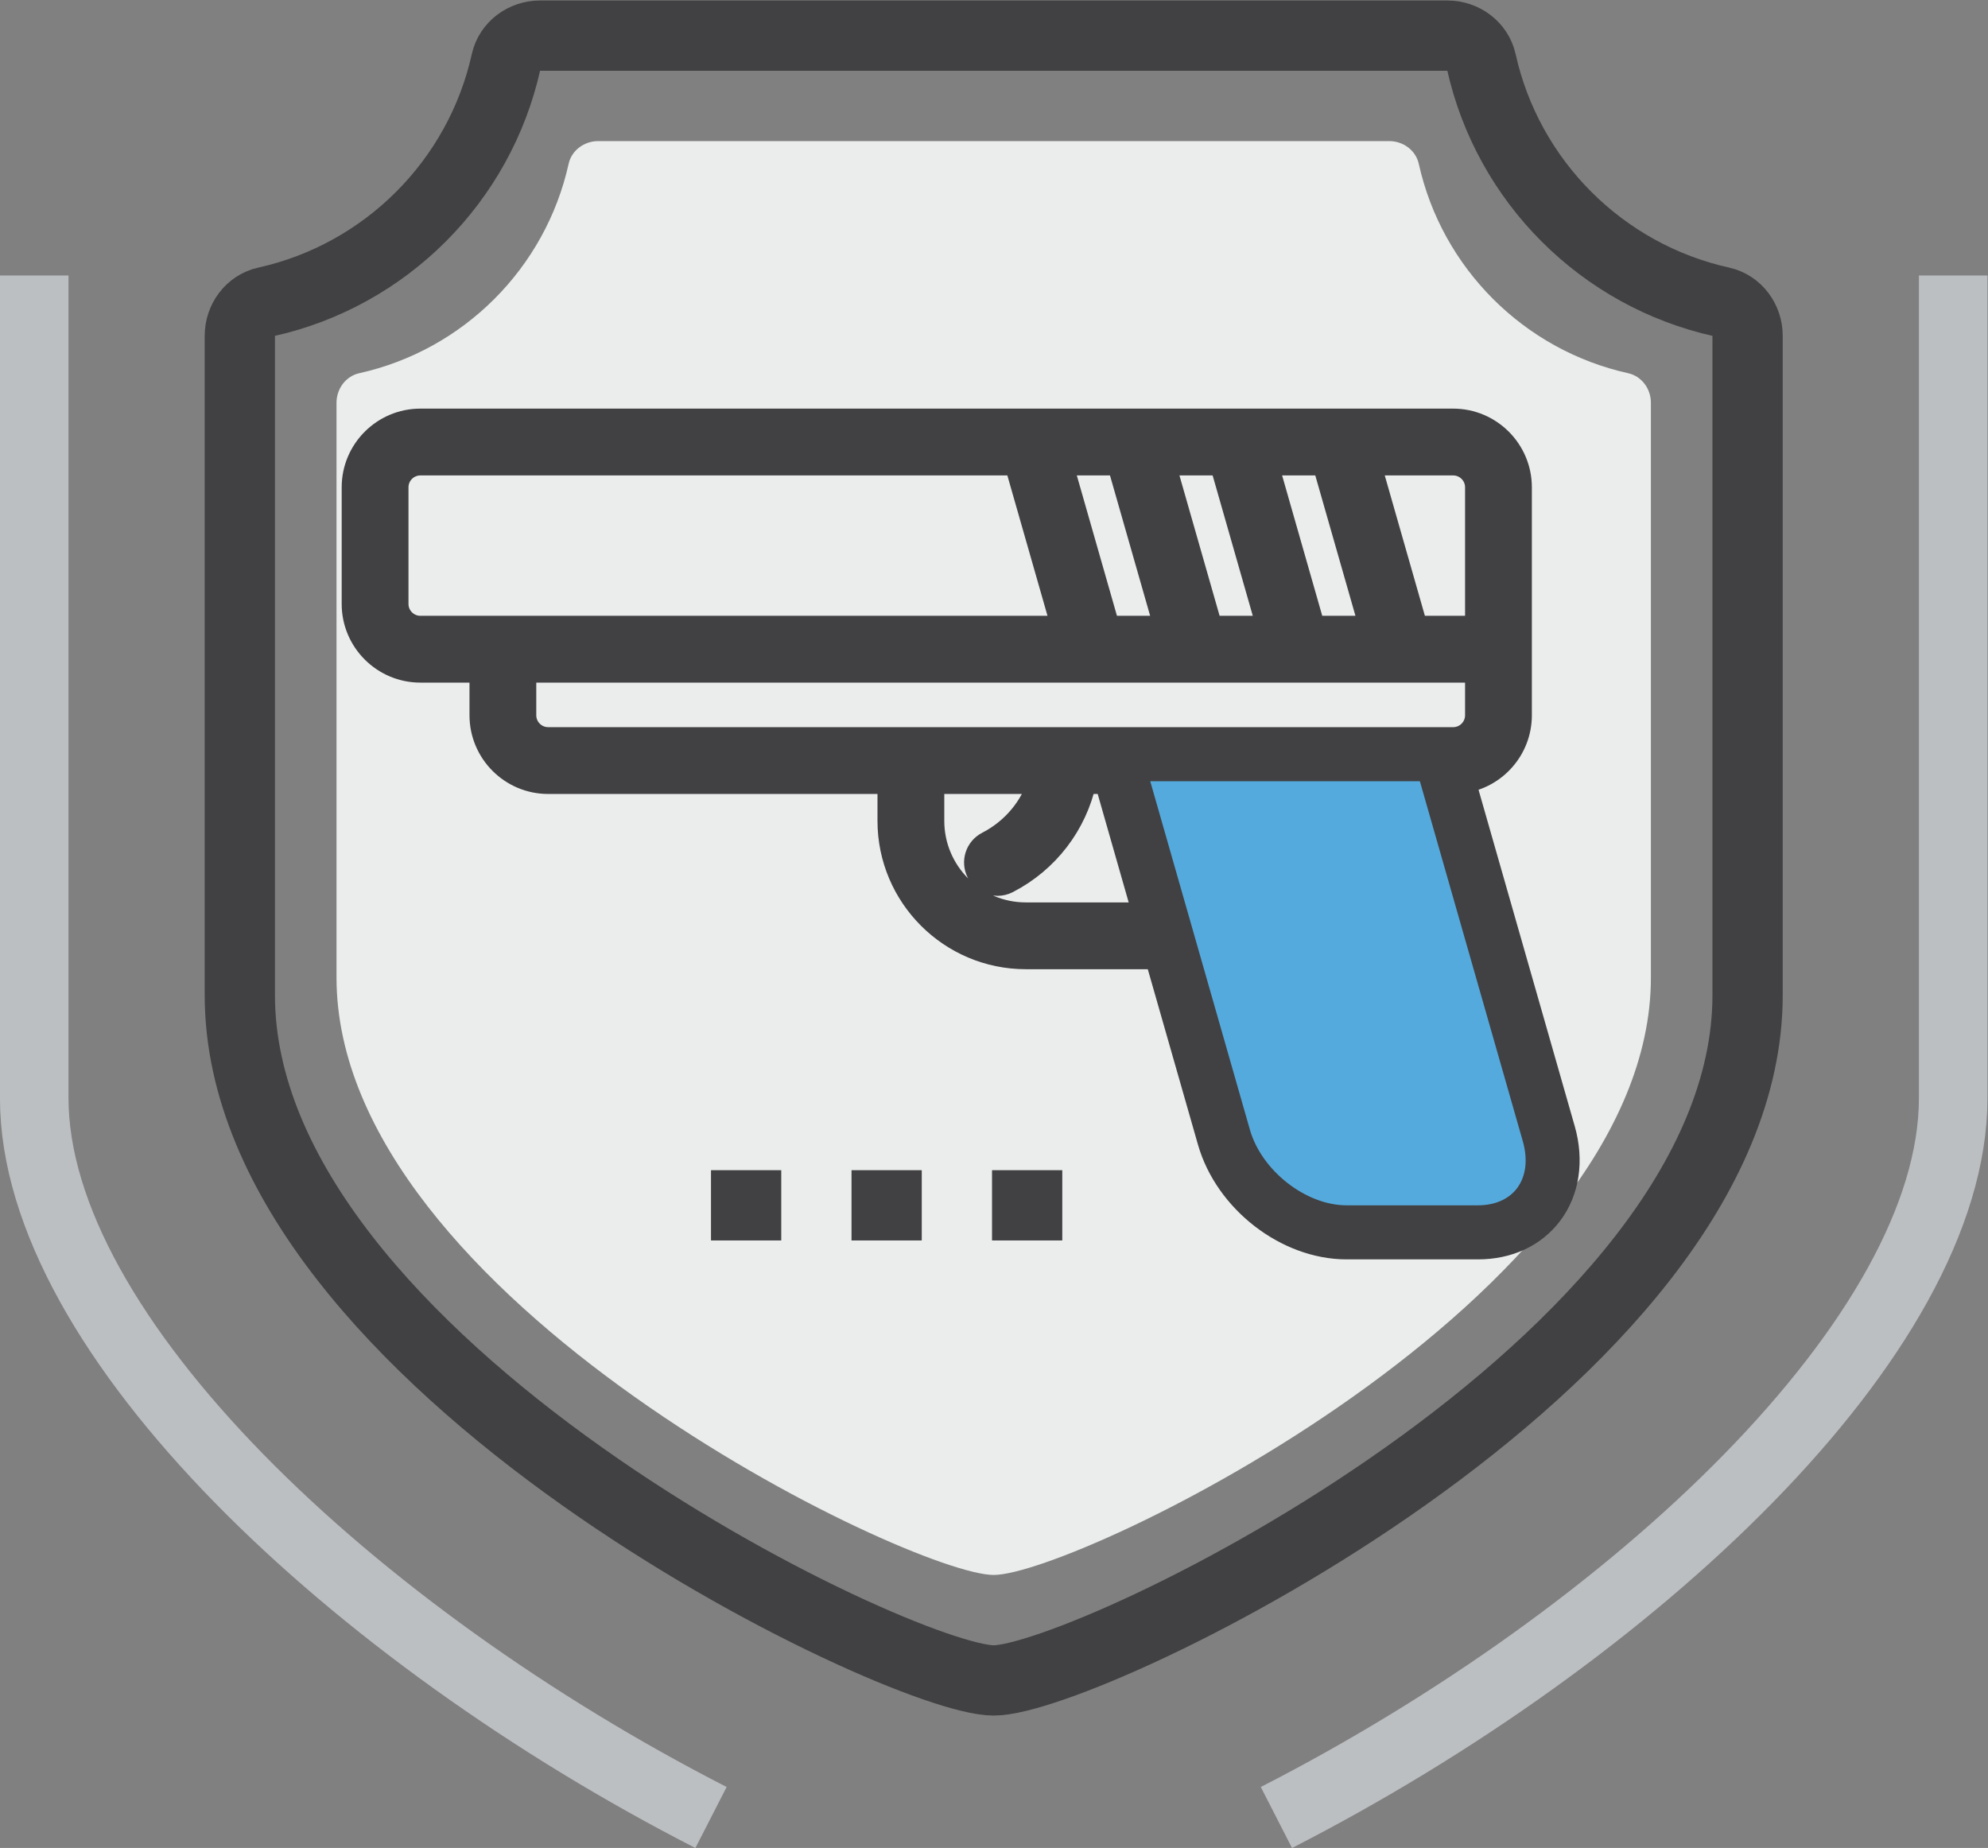 <?xml version="1.0" encoding="UTF-8" standalone="no"?> <svg xmlns:dc="http://purl.org/dc/elements/1.1/" xmlns:cc="http://creativecommons.org/ns#" xmlns:rdf="http://www.w3.org/1999/02/22-rdf-syntax-ns#" xmlns:svg="http://www.w3.org/2000/svg" xmlns="http://www.w3.org/2000/svg" viewBox="0 0 705.906 656.193" height="656.193" width="705.906" xml:space="preserve" id="svg2" version="1.1"><rect x="0" y="0" width="705.906" height="656.193" fill="#808080" stroke="none"/><defs id="defs6"></defs><g transform="matrix(1.333,0,0,-1.333,-56.021,715.788)" id="g10"><g transform="scale(0.1)" id="g12"><path id="path14" style="fill:#ebeded;fill-opacity:1;fill-rule:nonzero;stroke:none" d="m 3067.3,4993.87 h 1053.73 c 36.82,0 70.55,-24.42 78.56,-60.47 61.62,-277.88 279.98,-496.25 557.87,-557.87 36.07,-8.01 60.46,-41.73 60.46,-78.57 V 2765.8 c 0,-855.43 -1531.8,-1591.48 -1750.62,-1591.48 -218.82,0 -1750.62,736.05 -1750.62,1591.48 v 1531.16 c 0,36.84 24.39,70.56 60.44,78.57 277.91,61.62 496.26,279.99 557.89,557.87 8,36.05 41.72,60.47 78.55,60.47 H 3067.3"></path><path id="path16" style="fill:none;stroke:#414042;stroke-width:187.143;stroke-linecap:butt;stroke-linejoin:miter;stroke-miterlimit:10;stroke-dasharray:none;stroke-opacity:1" d="m 2314.23,2158.95 h 187.15"></path><path id="path18" style="fill:none;stroke:#414042;stroke-width:187.143;stroke-linecap:butt;stroke-linejoin:miter;stroke-miterlimit:10;stroke-dasharray:none;stroke-opacity:1" d="m 2688.53,2158.95 h 187.12"></path><path id="path20" style="fill:none;stroke:#414042;stroke-width:187.143;stroke-linecap:butt;stroke-linejoin:miter;stroke-miterlimit:10;stroke-dasharray:none;stroke-opacity:1" d="m 3062.8,2158.95 h 187.15"></path><path id="path22" style="fill:none;stroke:#bcbfc2;stroke-width:182.562;stroke-linecap:butt;stroke-linejoin:miter;stroke-miterlimit:10;stroke-dasharray:none;stroke-opacity:1" d="M 2314.23,528.211 C 1363.26,1015.11 511.438,1813.11 511.438,2445.12 v 2190.75"></path><path id="path24" style="fill:none;stroke:#bcbfc2;stroke-width:182.562;stroke-linecap:butt;stroke-linejoin:miter;stroke-miterlimit:10;stroke-dasharray:none;stroke-opacity:1" d="M 3820.36,528.211 C 4771.33,1015.11 5623.17,1813.11 5623.17,2445.12 v 2190.75"></path><path id="path26" style="fill:none;stroke:#414042;stroke-width:187.143;stroke-linecap:butt;stroke-linejoin:miter;stroke-miterlimit:10;stroke-dasharray:none;stroke-opacity:1" d="m 3067.3,5274.84 h 1208.75 c 42.25,0 80.94,-28 90.13,-69.37 70.69,-318.76 321.17,-569.25 639.94,-639.94 41.38,-9.18 69.36,-47.87 69.36,-90.13 V 2718.96 c 0,-981.27 -1757.16,-1825.62 -2008.18,-1825.62 -251.02,0 -2008.18,844.35 -2008.18,1825.62 V 4475.4 c 0,42.26 27.99,80.95 69.34,90.13 318.79,70.69 569.26,321.18 639.97,639.94 9.17,41.37 47.85,69.37 90.11,69.37 z"></path><path id="path28" style="fill:#414042;fill-opacity:1;fill-rule:nonzero;stroke:none" d="m 4008.87,2408.32 c 0,48.42 39.28,87.77 87.84,87.77 48.49,0 87.83,-39.35 87.83,-87.77 0,-48.55 -39.34,-87.85 -87.83,-87.85 -48.56,0 -87.84,39.3 -87.84,87.85 z M 1540.06,4137.18 c -36.15,0 -65.58,-29.37 -65.58,-65.5 v -310.75 c 0,-36.14 29.43,-65.5 65.58,-65.5 h 1715.48 l -126.35,441.75 z m 1829.97,-441.75 h 158.93 l -126.35,441.75 h -158.88 z m 273.44,0 h 158.92 l -126.35,441.75 h -158.93 z m 273.42,0 h 158.94 l -126.36,441.75 h -158.88 z m 273.44,0 h 166.47 v 376.25 c 0,36.13 -29.42,65.5 -65.56,65.5 H 4064.02 Z M 4356.8,3585.26 H 1814.89 v -120.9 c 0,-36.15 29.39,-65.56 65.57,-65.56 h 2410.78 c 36.14,0 65.56,29.41 65.56,65.56 z m -2652.01,0 h -164.73 c -96.9,0 -175.73,78.84 -175.73,175.67 v 310.75 c 0,96.82 78.83,175.65 175.73,175.65 h 2751.18 c 96.89,0 175.67,-78.83 175.67,-175.65 v -607.32 c 0,-88.31 -65.46,-161.64 -150.43,-173.88 l 265.99,-930.23 c 23.45,-81.99 11.35,-163 -33.3,-222.2 -43.35,-57.5 -111.53,-89.2 -191.84,-89.2 h -350.27 c -158.55,0 -318.09,123.47 -363.1,281.1 l -140.72,492.02 -9.92,-0.15 h -340.54 c -199.13,0 -361.19,162.07 -361.19,361.18 v 105.62 h -911.13 c -96.89,0 -175.67,78.9 -175.67,175.74 z m 2497.75,-296.64 h -718.27 l 265.52,-928.37 c 31.22,-109.14 149,-201.3 257.27,-201.3 h 350.27 c 44.96,0 81.86,16.16 103.96,45.44 23.92,31.76 29.42,76.34 15.36,125.56 z m -832.7,0 h -62.75 c -24.77,-113.21 -98.54,-210.73 -204.56,-265.3 -8.13,-4.13 -16.69,-6.07 -25.2,-6.07 -19.94,0 -39.24,10.87 -48.97,29.86 -13.91,27.03 -3.3,60.19 23.73,74.11 68.94,35.47 118.93,96.11 141.15,167.4 H 2901.76 V 3183 c 0,-138.44 112.63,-251.02 251.02,-251.02 h 319 l -101.94,356.64 v 0"></path><path id="path30" style="fill:none;stroke:#414042;stroke-width:67.8;stroke-linecap:butt;stroke-linejoin:miter;stroke-miterlimit:10;stroke-dasharray:none;stroke-opacity:1" d="m 4008.87,2408.32 c 0,48.42 39.28,87.77 87.84,87.77 48.49,0 87.83,-39.35 87.83,-87.77 0,-48.55 -39.34,-87.85 -87.83,-87.85 -48.56,0 -87.84,39.3 -87.84,87.85 z M 1540.06,4137.18 c -36.15,0 -65.58,-29.37 -65.58,-65.5 v -310.75 c 0,-36.14 29.43,-65.5 65.58,-65.5 h 1715.48 l -126.35,441.75 z m 1829.97,-441.75 h 158.93 l -126.35,441.75 h -158.88 z m 273.44,0 h 158.92 l -126.35,441.75 h -158.93 z m 273.42,0 h 158.94 l -126.36,441.75 h -158.88 z m 273.44,0 h 166.47 v 376.25 c 0,36.13 -29.42,65.5 -65.56,65.5 H 4064.02 Z M 4356.8,3585.26 H 1814.89 v -120.9 c 0,-36.15 29.39,-65.56 65.57,-65.56 h 2410.78 c 36.14,0 65.56,29.41 65.56,65.56 z m -2652.01,0 h -164.73 c -96.9,0 -175.73,78.84 -175.73,175.67 v 310.75 c 0,96.82 78.83,175.65 175.73,175.65 h 2751.18 c 96.89,0 175.67,-78.83 175.67,-175.65 v -607.32 c 0,-88.31 -65.46,-161.64 -150.43,-173.88 l 265.99,-930.23 c 23.45,-81.99 11.35,-163 -33.3,-222.2 -43.35,-57.5 -111.53,-89.2 -191.84,-89.2 h -350.27 c -158.55,0 -318.09,123.47 -363.1,281.1 l -140.72,492.02 -9.92,-0.15 h -340.54 c -199.13,0 -361.19,162.07 -361.19,361.18 v 105.62 h -911.13 c -96.89,0 -175.67,78.9 -175.67,175.74 z m 2497.75,-296.64 h -718.27 l 265.52,-928.37 c 31.22,-109.14 149,-201.3 257.27,-201.3 h 350.27 c 44.96,0 81.86,16.16 103.96,45.44 23.92,31.76 29.42,76.34 15.36,125.56 z m -832.7,0 h -62.75 c -24.77,-113.21 -98.54,-210.73 -204.56,-265.3 -8.13,-4.13 -16.69,-6.07 -25.2,-6.07 -19.94,0 -39.24,10.87 -48.97,29.86 -13.91,27.03 -3.3,60.19 23.73,74.11 68.94,35.47 118.93,96.11 141.15,167.4 H 2901.76 V 3183 c 0,-138.44 112.63,-251.02 251.02,-251.02 h 319 z"></path><path id="path32" style="fill:#55aadd;fill-opacity:1;fill-rule:nonzero;stroke:none" d="m 4202.54,3288.62 h -718.27 l 265.52,-928.37 c 31.22,-109.14 149,-201.3 257.27,-201.3 h 350.27 c 44.96,0 81.86,16.16 103.96,45.44 23.92,31.76 29.42,76.34 15.36,125.56 l -274.11,958.67 v 0"></path></g></g></svg> 